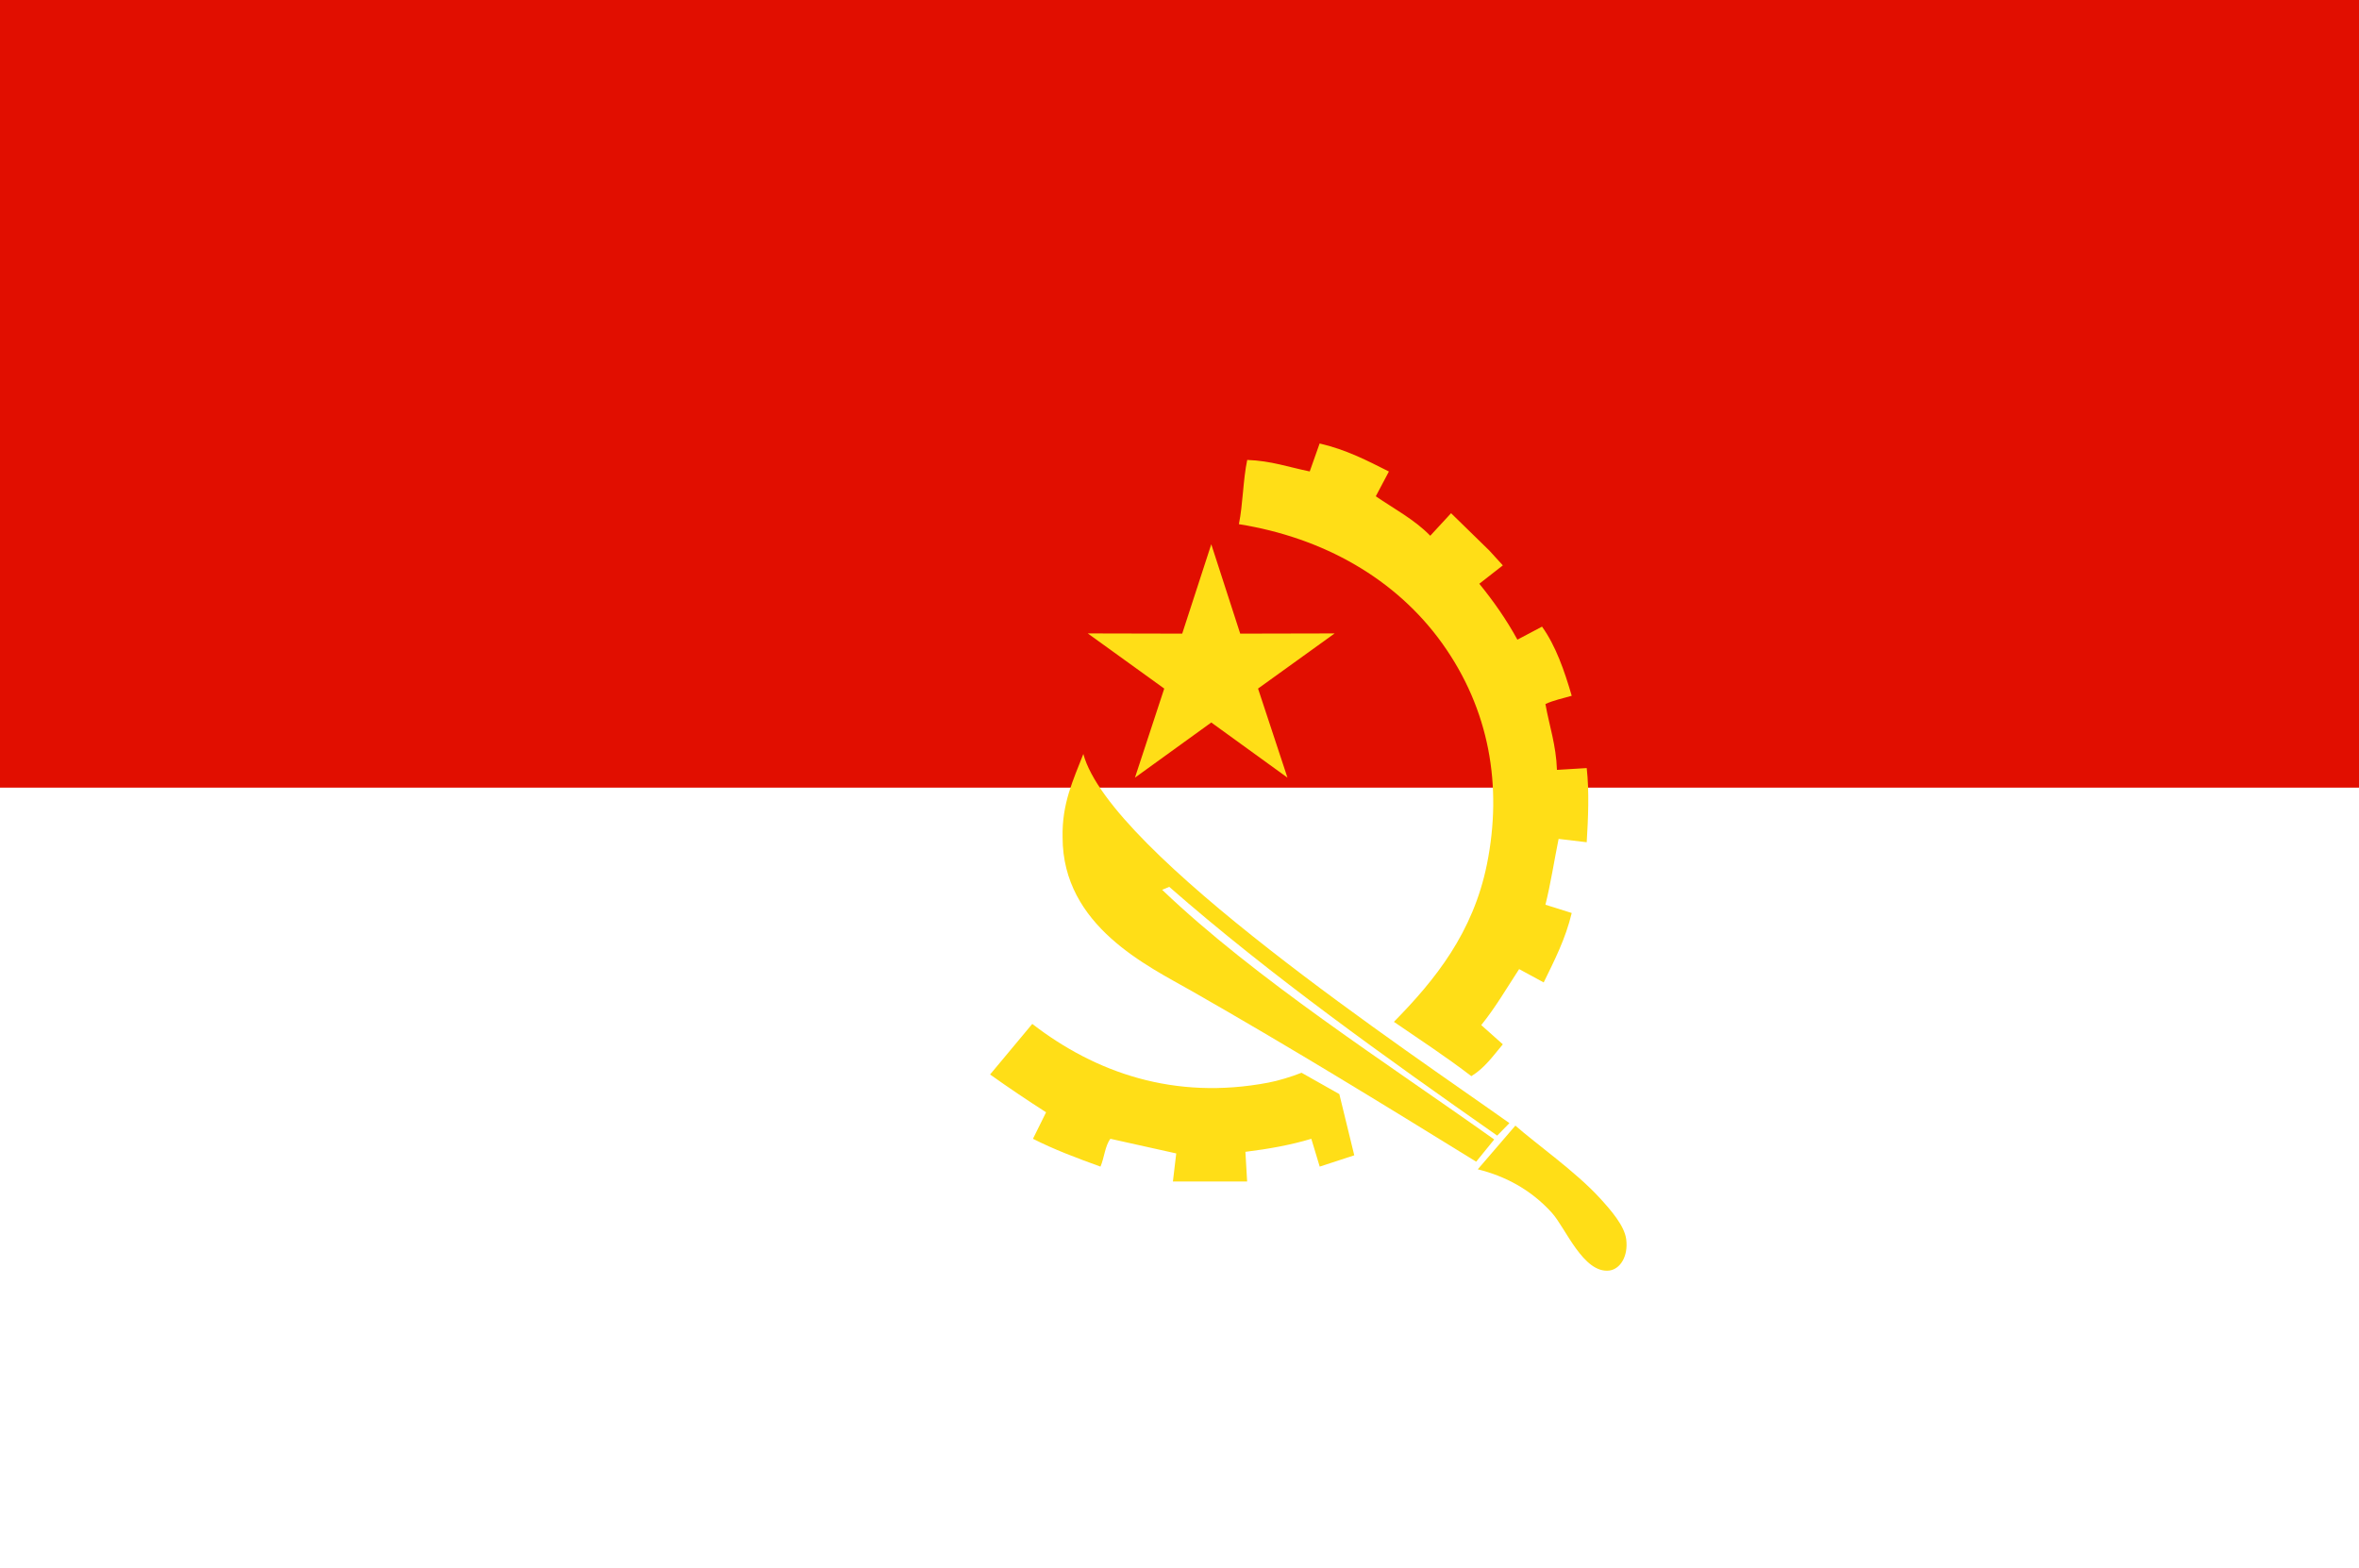 <svg xmlns="http://www.w3.org/2000/svg" xmlns:xlink="http://www.w3.org/1999/xlink" id="Calque_1" data-name="Calque 1" viewBox="0 0 340 226"><defs><style>      .cls-1 {        mask: url(#mask);      }      .cls-2 {        filter: url(#luminosity-noclip);      }      .cls-3 {        fill: url(#linear-gradient);        mix-blend-mode: multiply;      }      .cls-3, .cls-4, .cls-5, .cls-6 {        stroke-width: 0px;      }      .cls-4 {        fill: #000;      }      .cls-5 {        fill: #ffde17;        fill-rule: evenodd;      }      .cls-6 {        fill: #e10e00;      }      .cls-7 {        mask: url(#mask-1);      }    </style><filter id="luminosity-noclip" x="0" y="113.55" width="340" height="112.79" color-interpolation-filters="sRGB" filterUnits="userSpaceOnUse"></filter><filter id="luminosity-noclip-2" x="0" y="-8525" width="340" height="32766" color-interpolation-filters="sRGB" filterUnits="userSpaceOnUse"></filter><mask id="mask-1" x="0" y="-8525" width="340" height="32766" maskUnits="userSpaceOnUse"></mask><linearGradient id="linear-gradient" x1="-181.56" y1="169.94" x2="-177.16" y2="169.94" gradientUnits="userSpaceOnUse"><stop offset=".18" stop-color="#fff"></stop><stop offset=".41" stop-color="#ccc"></stop><stop offset=".71" stop-color="#fff"></stop></linearGradient><mask id="mask" x="0" y="113.55" width="340" height="112.79" maskUnits="userSpaceOnUse"><g class="cls-2"><g class="cls-7"><rect class="cls-3" y="113.55" width="340" height="112.79"></rect></g></g></mask></defs><g id="Angola_flag" data-name="Angola flag"><rect class="cls-6" y="-.34" width="340" height="113.88"></rect><g class="cls-1"><rect class="cls-4" y="113.55" width="340" height="112.79"></rect></g><g><path class="cls-5" d="M223.67,174.83h0c1.95,2.13,4.54,8.81,8.31,8.32,1.52-.22,2.73-2.02,2.4-4.53-.26-1.94-2.2-4.17-3.81-5.93-3.49-3.81-9.24-7.84-12.16-10.43l-5.42,6.3c3.92.97,7.65,2.91,10.68,6.27Z"></path><path class="cls-5" d="M153.15,120.7c0,12.81,12.32,18.57,18.63,22.17,13.99,7.98,27.28,16.13,40.98,24.59l2.6-3.2c-15.56-11.08-34.34-23.08-47.86-35.99l1.02-.43c14.58,12.77,31.35,24.7,47.27,35.86l1.76-1.8c-14.23-10.12-57.58-38.94-61.41-53.21-1.46,3.76-3.1,7.13-2.99,12.02Z"></path><path class="cls-5" d="M193.04,157.72l-5.45-3.08c-1.41.56-3.4,1.17-4.76,1.42-13.58,2.59-24.97-1.45-34.05-8.46l-6.08,7.29c2.63,1.88,5.35,3.7,8.07,5.45l-1.89,3.82c3.02,1.54,6.35,2.79,9.73,4.01.55-1.26.65-2.99,1.43-4.01l9.49,2.11-.48,4.05h10.7l-.25-4.28c3.41-.42,6.59-1,9.5-1.88l1.21,4.01,4.98-1.63-2.15-8.81Z"></path><path class="cls-5" d="M190.2,63.92h0l-1.43,4.04c-2.97-.6-5.56-1.54-9.01-1.66-.61,2.9-.61,6.38-1.2,9.26,12.23,1.96,22.65,7.9,29.3,17.18,6.81,9.52,8.72,20.54,6.45,31.85-1.99,9.82-7.42,16.63-13.41,22.71,3.75,2.57,7.57,5.07,11.16,7.83,1.93-1.17,3.14-2.93,4.54-4.59l-3.11-2.77c2.03-2.51,3.67-5.33,5.46-8.07l3.54,1.92c1.54-3.16,3.14-6.25,4.04-10.01l-3.79-1.19c.76-3.04,1.26-6.33,1.9-9.49l4.05.48c.21-3.36.38-7.37,0-10.69l-4.29.26c-.12-3.59-1.1-6.33-1.66-9.49,1.14-.54,2.51-.82,3.79-1.19-1.08-3.7-2.31-7.21-4.28-9.97l-3.55,1.88c-1.6-2.93-3.47-5.58-5.49-8.06l3.39-2.65-1.94-2.13-5.52-5.39-3,3.25c-2.23-2.31-5.29-3.93-7.85-5.69l1.89-3.57c-3.11-1.57-6.17-3.16-9.98-4.04Z"></path><polygon class="cls-5" points="174.58 78.46 178.75 91.34 192.36 91.31 181.32 99.26 185.56 112.1 174.58 104.15 163.58 112.1 167.8 99.26 156.78 91.31 170.39 91.34 174.58 78.46"></polygon><path class="cls-5" d="M220.16,167.24c.42,0,.76-.37.76-.77,0-.43-.33-.77-.76-.77s-.76.34-.76.77c0,.4.35.77.76.77Z"></path><path class="cls-5" d="M225.34,171.77c.43,0,.76-.34.76-.77s-.33-.77-.76-.77-.76.34-.76.77.35.77.76.77Z"></path><path class="cls-5" d="M229.83,176.35c.45,0,.77-.35.77-.76,0-.46-.32-.8-.77-.8-.4,0-.75.34-.75.8,0,.4.35.76.75.76Z"></path></g></g></svg>